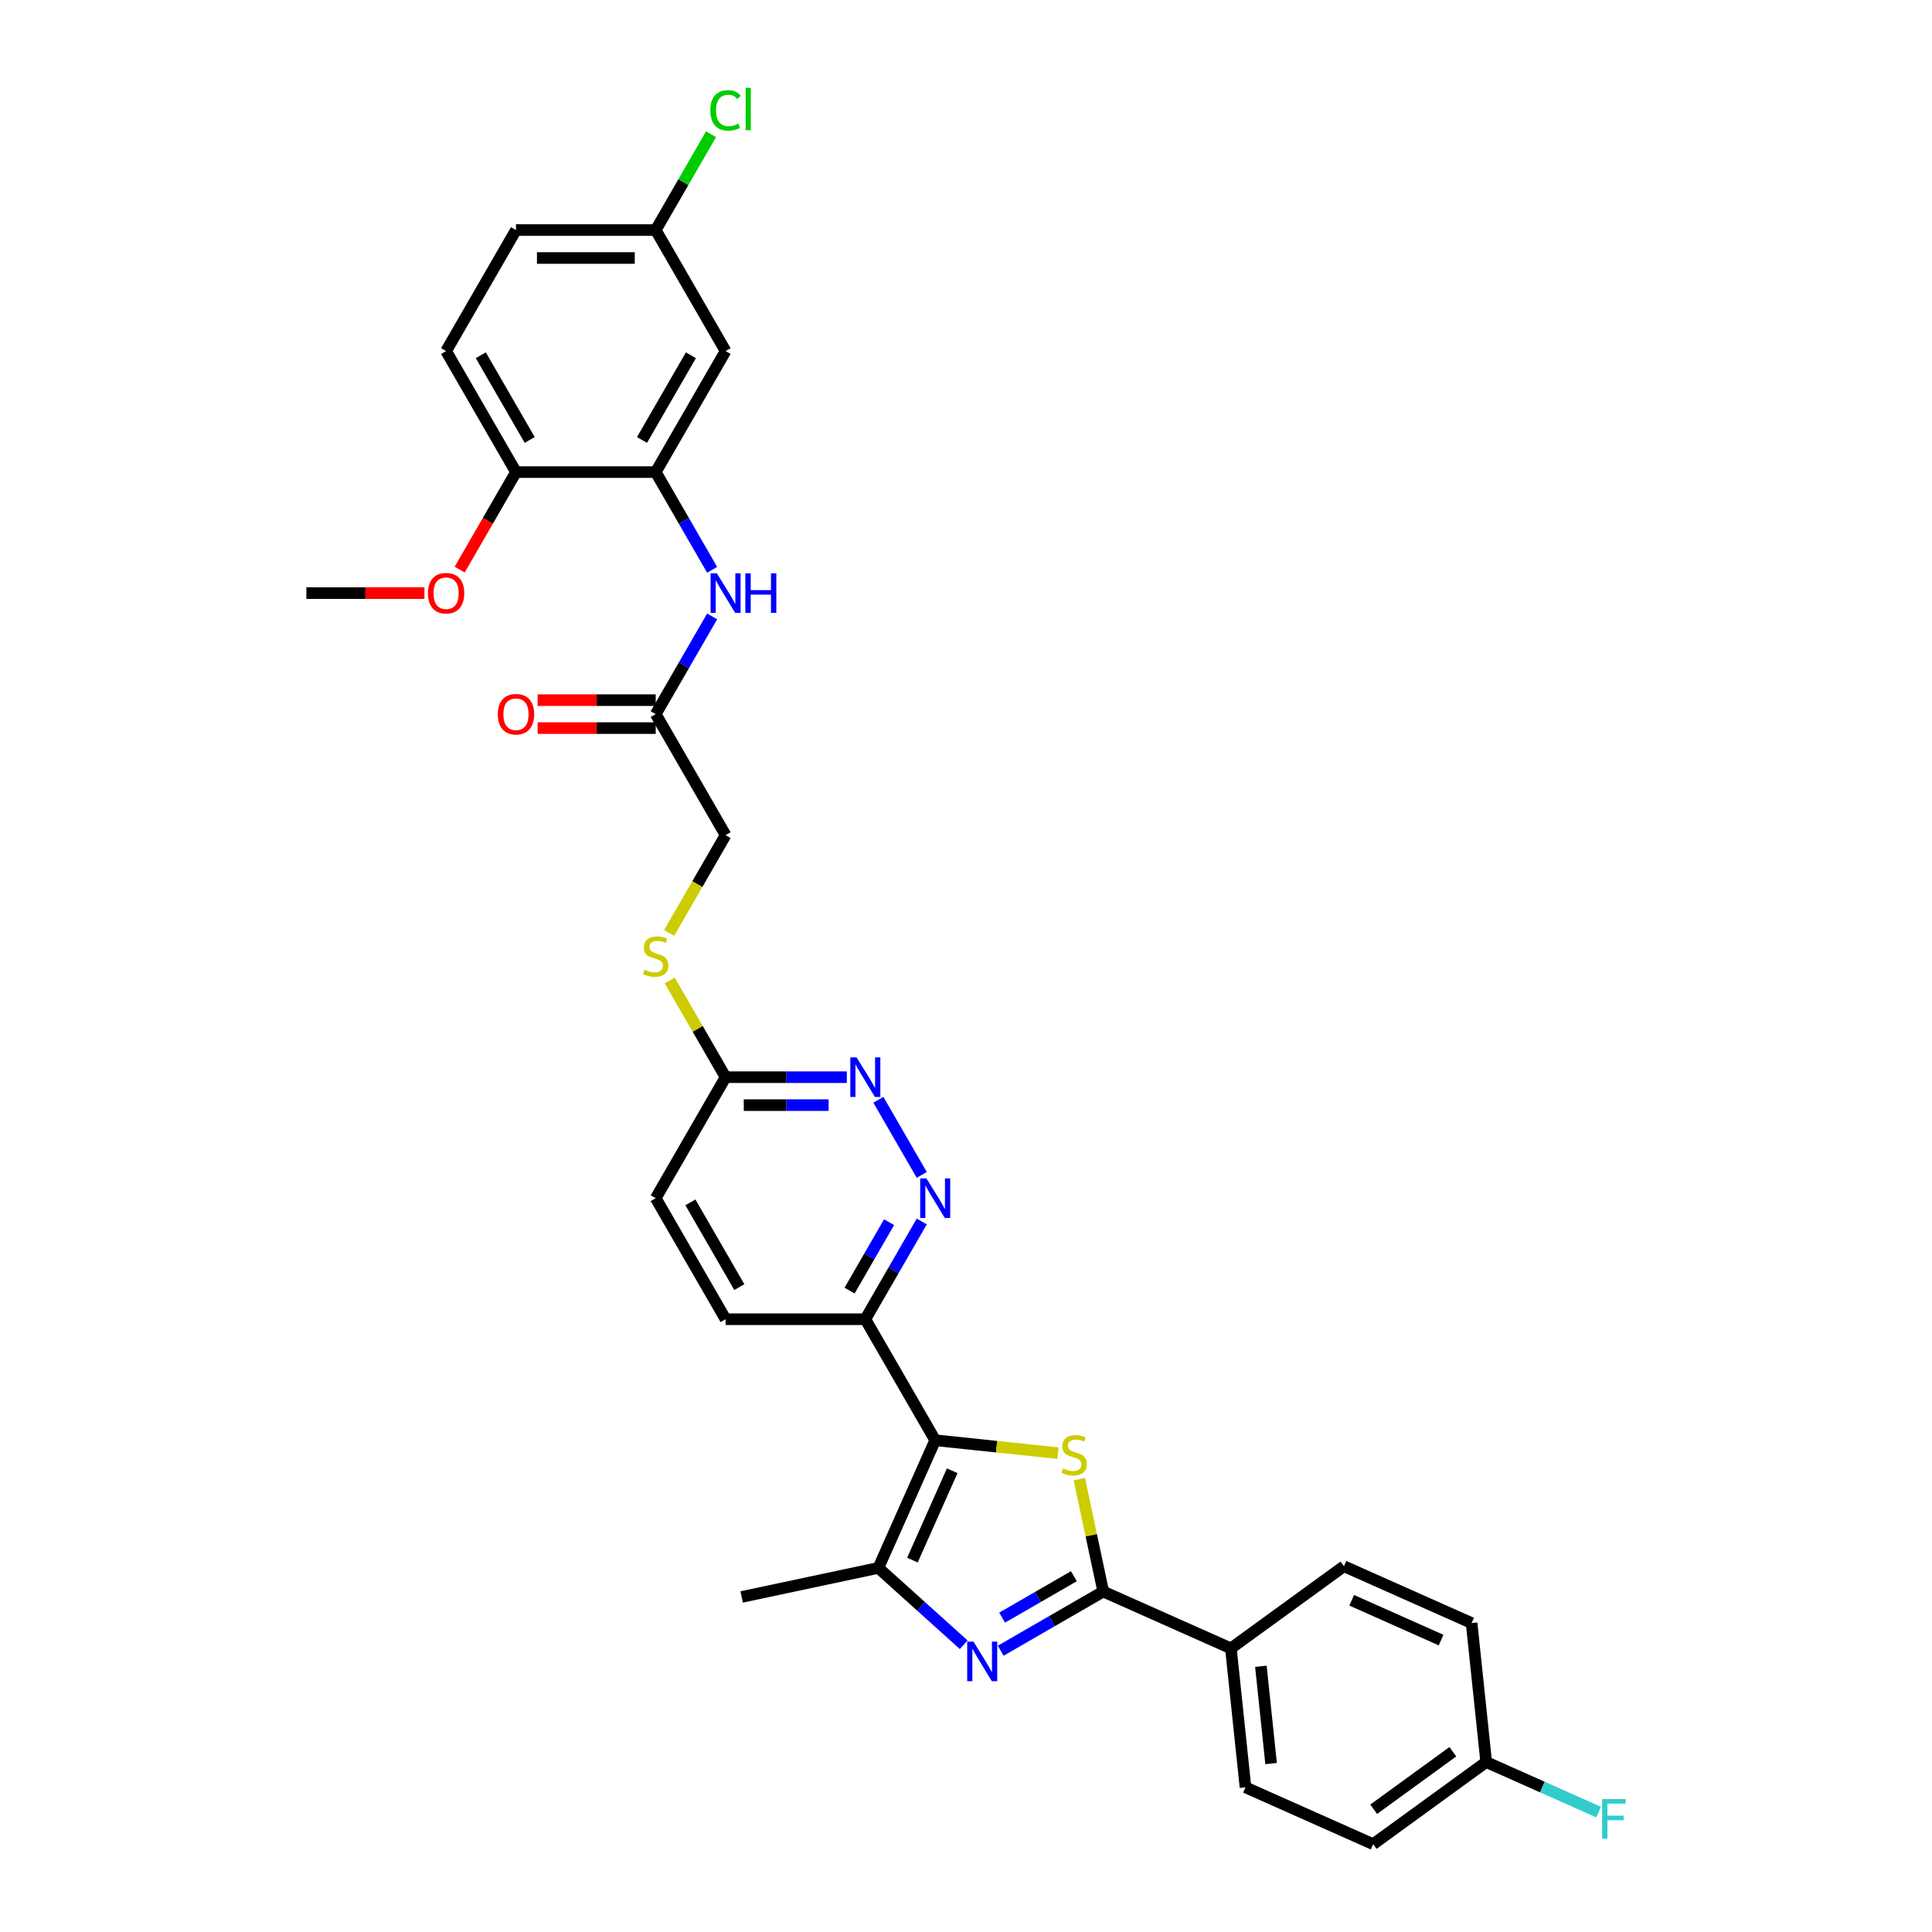 <?xml version='1.0' encoding='iso-8859-1'?>
<svg version='1.1' baseProfile='full'
              xmlns='http://www.w3.org/2000/svg'
                      xmlns:rdkit='http://www.rdkit.org/xml'
                      xmlns:xlink='http://www.w3.org/1999/xlink'
                  xml:space='preserve'
width='1000px' height='1000px' viewBox='0 0 1000 1000'>
<!-- END OF HEADER -->
<rect style='opacity:1.0;fill:#FFFFFF;stroke:none' width='1000' height='1000' x='0' y='0'> </rect>
<path class='bond-0' d='M 484.058,745.465 L 515.837,748.805' style='fill:none;fill-rule:evenodd;stroke:#000000;stroke-width:6px;stroke-linecap:butt;stroke-linejoin:miter;stroke-opacity:1' />
<path class='bond-0' d='M 515.837,748.805 L 547.616,752.145' style='fill:none;fill-rule:evenodd;stroke:#CCCC00;stroke-width:6px;stroke-linecap:butt;stroke-linejoin:miter;stroke-opacity:1' />
<path class='bond-3' d='M 484.058,745.465 L 454.639,811.541' style='fill:none;fill-rule:evenodd;stroke:#000000;stroke-width:6px;stroke-linecap:butt;stroke-linejoin:miter;stroke-opacity:1' />
<path class='bond-3' d='M 492.86,761.26 L 472.267,807.513' style='fill:none;fill-rule:evenodd;stroke:#000000;stroke-width:6px;stroke-linecap:butt;stroke-linejoin:miter;stroke-opacity:1' />
<path class='bond-4' d='M 484.058,745.465 L 447.893,682.826' style='fill:none;fill-rule:evenodd;stroke:#000000;stroke-width:6px;stroke-linecap:butt;stroke-linejoin:miter;stroke-opacity:1' />
<path class='bond-2' d='M 558.663,765.596 L 564.846,794.685' style='fill:none;fill-rule:evenodd;stroke:#CCCC00;stroke-width:6px;stroke-linecap:butt;stroke-linejoin:miter;stroke-opacity:1' />
<path class='bond-2' d='M 564.846,794.685 L 571.029,823.774' style='fill:none;fill-rule:evenodd;stroke:#000000;stroke-width:6px;stroke-linecap:butt;stroke-linejoin:miter;stroke-opacity:1' />
<path class='bond-1' d='M 498.814,851.316 L 476.726,831.429' style='fill:none;fill-rule:evenodd;stroke:#0000FF;stroke-width:6px;stroke-linecap:butt;stroke-linejoin:miter;stroke-opacity:1' />
<path class='bond-1' d='M 476.726,831.429 L 454.639,811.541' style='fill:none;fill-rule:evenodd;stroke:#000000;stroke-width:6px;stroke-linecap:butt;stroke-linejoin:miter;stroke-opacity:1' />
<path class='bond-32' d='M 517.967,854.41 L 544.498,839.092' style='fill:none;fill-rule:evenodd;stroke:#0000FF;stroke-width:6px;stroke-linecap:butt;stroke-linejoin:miter;stroke-opacity:1' />
<path class='bond-32' d='M 544.498,839.092 L 571.029,823.774' style='fill:none;fill-rule:evenodd;stroke:#000000;stroke-width:6px;stroke-linecap:butt;stroke-linejoin:miter;stroke-opacity:1' />
<path class='bond-32' d='M 518.693,837.287 L 537.265,826.564' style='fill:none;fill-rule:evenodd;stroke:#0000FF;stroke-width:6px;stroke-linecap:butt;stroke-linejoin:miter;stroke-opacity:1' />
<path class='bond-32' d='M 537.265,826.564 L 555.837,815.842' style='fill:none;fill-rule:evenodd;stroke:#000000;stroke-width:6px;stroke-linecap:butt;stroke-linejoin:miter;stroke-opacity:1' />
<path class='bond-10' d='M 571.029,823.774 L 637.106,853.193' style='fill:none;fill-rule:evenodd;stroke:#000000;stroke-width:6px;stroke-linecap:butt;stroke-linejoin:miter;stroke-opacity:1' />
<path class='bond-28' d='M 454.639,811.541 L 383.89,826.579' style='fill:none;fill-rule:evenodd;stroke:#000000;stroke-width:6px;stroke-linecap:butt;stroke-linejoin:miter;stroke-opacity:1' />
<path class='bond-5' d='M 447.893,682.826 L 462.497,657.531' style='fill:none;fill-rule:evenodd;stroke:#000000;stroke-width:6px;stroke-linecap:butt;stroke-linejoin:miter;stroke-opacity:1' />
<path class='bond-5' d='M 462.497,657.531 L 477.101,632.237' style='fill:none;fill-rule:evenodd;stroke:#0000FF;stroke-width:6px;stroke-linecap:butt;stroke-linejoin:miter;stroke-opacity:1' />
<path class='bond-5' d='M 439.747,668.004 L 449.969,650.298' style='fill:none;fill-rule:evenodd;stroke:#000000;stroke-width:6px;stroke-linecap:butt;stroke-linejoin:miter;stroke-opacity:1' />
<path class='bond-5' d='M 449.969,650.298 L 460.192,632.592' style='fill:none;fill-rule:evenodd;stroke:#0000FF;stroke-width:6px;stroke-linecap:butt;stroke-linejoin:miter;stroke-opacity:1' />
<path class='bond-16' d='M 447.893,682.826 L 375.564,682.826' style='fill:none;fill-rule:evenodd;stroke:#000000;stroke-width:6px;stroke-linecap:butt;stroke-linejoin:miter;stroke-opacity:1' />
<path class='bond-7' d='M 477.101,608.136 L 454.65,569.25' style='fill:none;fill-rule:evenodd;stroke:#0000FF;stroke-width:6px;stroke-linecap:butt;stroke-linejoin:miter;stroke-opacity:1' />
<path class='bond-6' d='M 339.399,244.352 L 354.003,269.646' style='fill:none;fill-rule:evenodd;stroke:#000000;stroke-width:6px;stroke-linecap:butt;stroke-linejoin:miter;stroke-opacity:1' />
<path class='bond-6' d='M 354.003,269.646 L 368.607,294.941' style='fill:none;fill-rule:evenodd;stroke:#0000FF;stroke-width:6px;stroke-linecap:butt;stroke-linejoin:miter;stroke-opacity:1' />
<path class='bond-11' d='M 339.399,244.352 L 375.564,181.712' style='fill:none;fill-rule:evenodd;stroke:#000000;stroke-width:6px;stroke-linecap:butt;stroke-linejoin:miter;stroke-opacity:1' />
<path class='bond-11' d='M 332.296,227.723 L 357.611,183.875' style='fill:none;fill-rule:evenodd;stroke:#000000;stroke-width:6px;stroke-linecap:butt;stroke-linejoin:miter;stroke-opacity:1' />
<path class='bond-13' d='M 339.399,244.352 L 267.07,244.352' style='fill:none;fill-rule:evenodd;stroke:#000000;stroke-width:6px;stroke-linecap:butt;stroke-linejoin:miter;stroke-opacity:1' />
<path class='bond-33' d='M 438.317,557.547 L 406.94,557.547' style='fill:none;fill-rule:evenodd;stroke:#0000FF;stroke-width:6px;stroke-linecap:butt;stroke-linejoin:miter;stroke-opacity:1' />
<path class='bond-33' d='M 406.94,557.547 L 375.564,557.547' style='fill:none;fill-rule:evenodd;stroke:#000000;stroke-width:6px;stroke-linecap:butt;stroke-linejoin:miter;stroke-opacity:1' />
<path class='bond-33' d='M 428.904,572.013 L 406.94,572.013' style='fill:none;fill-rule:evenodd;stroke:#0000FF;stroke-width:6px;stroke-linecap:butt;stroke-linejoin:miter;stroke-opacity:1' />
<path class='bond-33' d='M 406.94,572.013 L 384.977,572.013' style='fill:none;fill-rule:evenodd;stroke:#000000;stroke-width:6px;stroke-linecap:butt;stroke-linejoin:miter;stroke-opacity:1' />
<path class='bond-8' d='M 368.607,319.041 L 354.003,344.335' style='fill:none;fill-rule:evenodd;stroke:#0000FF;stroke-width:6px;stroke-linecap:butt;stroke-linejoin:miter;stroke-opacity:1' />
<path class='bond-8' d='M 354.003,344.335 L 339.399,369.63' style='fill:none;fill-rule:evenodd;stroke:#000000;stroke-width:6px;stroke-linecap:butt;stroke-linejoin:miter;stroke-opacity:1' />
<path class='bond-9' d='M 339.399,369.63 L 375.564,432.269' style='fill:none;fill-rule:evenodd;stroke:#000000;stroke-width:6px;stroke-linecap:butt;stroke-linejoin:miter;stroke-opacity:1' />
<path class='bond-15' d='M 339.399,362.397 L 308.84,362.397' style='fill:none;fill-rule:evenodd;stroke:#000000;stroke-width:6px;stroke-linecap:butt;stroke-linejoin:miter;stroke-opacity:1' />
<path class='bond-15' d='M 308.84,362.397 L 278.281,362.397' style='fill:none;fill-rule:evenodd;stroke:#FF0000;stroke-width:6px;stroke-linecap:butt;stroke-linejoin:miter;stroke-opacity:1' />
<path class='bond-15' d='M 339.399,376.863 L 308.84,376.863' style='fill:none;fill-rule:evenodd;stroke:#000000;stroke-width:6px;stroke-linecap:butt;stroke-linejoin:miter;stroke-opacity:1' />
<path class='bond-15' d='M 308.84,376.863 L 278.281,376.863' style='fill:none;fill-rule:evenodd;stroke:#FF0000;stroke-width:6px;stroke-linecap:butt;stroke-linejoin:miter;stroke-opacity:1' />
<path class='bond-17' d='M 637.106,853.193 L 644.666,925.126' style='fill:none;fill-rule:evenodd;stroke:#000000;stroke-width:6px;stroke-linecap:butt;stroke-linejoin:miter;stroke-opacity:1' />
<path class='bond-17' d='M 652.626,862.471 L 657.919,912.824' style='fill:none;fill-rule:evenodd;stroke:#000000;stroke-width:6px;stroke-linecap:butt;stroke-linejoin:miter;stroke-opacity:1' />
<path class='bond-18' d='M 637.106,853.193 L 695.621,810.679' style='fill:none;fill-rule:evenodd;stroke:#000000;stroke-width:6px;stroke-linecap:butt;stroke-linejoin:miter;stroke-opacity:1' />
<path class='bond-20' d='M 375.564,181.712 L 339.399,119.073' style='fill:none;fill-rule:evenodd;stroke:#000000;stroke-width:6px;stroke-linecap:butt;stroke-linejoin:miter;stroke-opacity:1' />
<path class='bond-12' d='M 375.564,557.547 L 339.399,620.186' style='fill:none;fill-rule:evenodd;stroke:#000000;stroke-width:6px;stroke-linecap:butt;stroke-linejoin:miter;stroke-opacity:1' />
<path class='bond-14' d='M 375.564,557.547 L 361.11,532.513' style='fill:none;fill-rule:evenodd;stroke:#000000;stroke-width:6px;stroke-linecap:butt;stroke-linejoin:miter;stroke-opacity:1' />
<path class='bond-14' d='M 361.11,532.513 L 346.657,507.479' style='fill:none;fill-rule:evenodd;stroke:#CCCC00;stroke-width:6px;stroke-linecap:butt;stroke-linejoin:miter;stroke-opacity:1' />
<path class='bond-19' d='M 267.07,244.352 L 230.905,181.712' style='fill:none;fill-rule:evenodd;stroke:#000000;stroke-width:6px;stroke-linecap:butt;stroke-linejoin:miter;stroke-opacity:1' />
<path class='bond-19' d='M 274.173,227.723 L 248.857,183.875' style='fill:none;fill-rule:evenodd;stroke:#000000;stroke-width:6px;stroke-linecap:butt;stroke-linejoin:miter;stroke-opacity:1' />
<path class='bond-30' d='M 267.07,244.352 L 252.499,269.588' style='fill:none;fill-rule:evenodd;stroke:#000000;stroke-width:6px;stroke-linecap:butt;stroke-linejoin:miter;stroke-opacity:1' />
<path class='bond-30' d='M 252.499,269.588 L 237.929,294.825' style='fill:none;fill-rule:evenodd;stroke:#FF0000;stroke-width:6px;stroke-linecap:butt;stroke-linejoin:miter;stroke-opacity:1' />
<path class='bond-21' d='M 346.34,482.887 L 360.952,457.578' style='fill:none;fill-rule:evenodd;stroke:#CCCC00;stroke-width:6px;stroke-linecap:butt;stroke-linejoin:miter;stroke-opacity:1' />
<path class='bond-21' d='M 360.952,457.578 L 375.564,432.269' style='fill:none;fill-rule:evenodd;stroke:#000000;stroke-width:6px;stroke-linecap:butt;stroke-linejoin:miter;stroke-opacity:1' />
<path class='bond-22' d='M 375.564,682.826 L 339.399,620.186' style='fill:none;fill-rule:evenodd;stroke:#000000;stroke-width:6px;stroke-linecap:butt;stroke-linejoin:miter;stroke-opacity:1' />
<path class='bond-22' d='M 382.667,666.197 L 357.352,622.349' style='fill:none;fill-rule:evenodd;stroke:#000000;stroke-width:6px;stroke-linecap:butt;stroke-linejoin:miter;stroke-opacity:1' />
<path class='bond-26' d='M 644.666,925.126 L 710.742,954.545' style='fill:none;fill-rule:evenodd;stroke:#000000;stroke-width:6px;stroke-linecap:butt;stroke-linejoin:miter;stroke-opacity:1' />
<path class='bond-25' d='M 695.621,810.679 L 761.698,840.098' style='fill:none;fill-rule:evenodd;stroke:#000000;stroke-width:6px;stroke-linecap:butt;stroke-linejoin:miter;stroke-opacity:1' />
<path class='bond-25' d='M 699.649,828.307 L 745.902,848.9' style='fill:none;fill-rule:evenodd;stroke:#000000;stroke-width:6px;stroke-linecap:butt;stroke-linejoin:miter;stroke-opacity:1' />
<path class='bond-24' d='M 230.905,181.712 L 267.07,119.073' style='fill:none;fill-rule:evenodd;stroke:#000000;stroke-width:6px;stroke-linecap:butt;stroke-linejoin:miter;stroke-opacity:1' />
<path class='bond-27' d='M 339.399,119.073 L 353.715,94.278' style='fill:none;fill-rule:evenodd;stroke:#000000;stroke-width:6px;stroke-linecap:butt;stroke-linejoin:miter;stroke-opacity:1' />
<path class='bond-27' d='M 353.715,94.278 L 368.03,69.482' style='fill:none;fill-rule:evenodd;stroke:#00CC00;stroke-width:6px;stroke-linecap:butt;stroke-linejoin:miter;stroke-opacity:1' />
<path class='bond-35' d='M 339.399,119.073 L 267.07,119.073' style='fill:none;fill-rule:evenodd;stroke:#000000;stroke-width:6px;stroke-linecap:butt;stroke-linejoin:miter;stroke-opacity:1' />
<path class='bond-35' d='M 328.55,133.539 L 277.919,133.539' style='fill:none;fill-rule:evenodd;stroke:#000000;stroke-width:6px;stroke-linecap:butt;stroke-linejoin:miter;stroke-opacity:1' />
<path class='bond-23' d='M 769.258,912.031 L 761.698,840.098' style='fill:none;fill-rule:evenodd;stroke:#000000;stroke-width:6px;stroke-linecap:butt;stroke-linejoin:miter;stroke-opacity:1' />
<path class='bond-29' d='M 769.258,912.031 L 798.347,924.982' style='fill:none;fill-rule:evenodd;stroke:#000000;stroke-width:6px;stroke-linecap:butt;stroke-linejoin:miter;stroke-opacity:1' />
<path class='bond-29' d='M 798.347,924.982 L 827.436,937.934' style='fill:none;fill-rule:evenodd;stroke:#33CCCC;stroke-width:6px;stroke-linecap:butt;stroke-linejoin:miter;stroke-opacity:1' />
<path class='bond-34' d='M 769.258,912.031 L 710.742,954.545' style='fill:none;fill-rule:evenodd;stroke:#000000;stroke-width:6px;stroke-linecap:butt;stroke-linejoin:miter;stroke-opacity:1' />
<path class='bond-34' d='M 751.978,906.705 L 711.017,936.465' style='fill:none;fill-rule:evenodd;stroke:#000000;stroke-width:6px;stroke-linecap:butt;stroke-linejoin:miter;stroke-opacity:1' />
<path class='bond-31' d='M 219.694,306.991 L 189.135,306.991' style='fill:none;fill-rule:evenodd;stroke:#FF0000;stroke-width:6px;stroke-linecap:butt;stroke-linejoin:miter;stroke-opacity:1' />
<path class='bond-31' d='M 189.135,306.991 L 158.575,306.991' style='fill:none;fill-rule:evenodd;stroke:#000000;stroke-width:6px;stroke-linecap:butt;stroke-linejoin:miter;stroke-opacity:1' />
<path  class='atom-1' d='M 550.205 760.056
Q 550.436 760.142, 551.391 760.548
Q 552.346 760.953, 553.387 761.213
Q 554.458 761.444, 555.499 761.444
Q 557.438 761.444, 558.566 760.519
Q 559.695 759.564, 559.695 757.915
Q 559.695 756.786, 559.116 756.092
Q 558.566 755.398, 557.698 755.022
Q 556.83 754.645, 555.384 754.211
Q 553.561 753.662, 552.462 753.141
Q 551.391 752.62, 550.61 751.521
Q 549.858 750.421, 549.858 748.57
Q 549.858 745.995, 551.594 744.404
Q 553.358 742.812, 556.83 742.812
Q 559.203 742.812, 561.893 743.941
L 561.228 746.168
Q 558.769 745.156, 556.917 745.156
Q 554.921 745.156, 553.821 745.995
Q 552.722 746.805, 552.751 748.223
Q 552.751 749.322, 553.301 749.987
Q 553.879 750.653, 554.689 751.029
Q 555.528 751.405, 556.917 751.839
Q 558.769 752.418, 559.868 752.996
Q 560.968 753.575, 561.749 754.761
Q 562.559 755.918, 562.559 757.915
Q 562.559 760.75, 560.649 762.283
Q 558.769 763.788, 555.615 763.788
Q 553.792 763.788, 552.404 763.383
Q 551.044 763.007, 549.424 762.341
L 550.205 760.056
' fill='#CCCC00'/>
<path  class='atom-2' d='M 503.862 849.697
L 510.575 860.546
Q 511.24 861.617, 512.311 863.555
Q 513.381 865.494, 513.439 865.61
L 513.439 849.697
L 516.158 849.697
L 516.158 870.181
L 513.352 870.181
L 506.148 858.319
Q 505.309 856.93, 504.412 855.339
Q 503.544 853.747, 503.284 853.256
L 503.284 870.181
L 500.622 870.181
L 500.622 849.697
L 503.862 849.697
' fill='#0000FF'/>
<path  class='atom-6' d='M 479.53 609.945
L 486.242 620.794
Q 486.908 621.865, 487.978 623.803
Q 489.049 625.741, 489.107 625.857
L 489.107 609.945
L 491.826 609.945
L 491.826 630.428
L 489.02 630.428
L 481.816 618.566
Q 480.977 617.178, 480.08 615.586
Q 479.212 613.995, 478.952 613.503
L 478.952 630.428
L 476.29 630.428
L 476.29 609.945
L 479.53 609.945
' fill='#0000FF'/>
<path  class='atom-8' d='M 443.365 547.305
L 450.078 558.155
Q 450.743 559.225, 451.814 561.164
Q 452.884 563.102, 452.942 563.218
L 452.942 547.305
L 455.661 547.305
L 455.661 567.789
L 452.855 567.789
L 445.651 555.927
Q 444.812 554.538, 443.915 552.947
Q 443.047 551.356, 442.787 550.864
L 442.787 567.789
L 440.125 567.789
L 440.125 547.305
L 443.365 547.305
' fill='#0000FF'/>
<path  class='atom-9' d='M 371.036 296.749
L 377.748 307.598
Q 378.414 308.669, 379.484 310.607
Q 380.555 312.546, 380.612 312.661
L 380.612 296.749
L 383.332 296.749
L 383.332 317.233
L 380.526 317.233
L 373.322 305.371
Q 372.483 303.982, 371.586 302.391
Q 370.718 300.799, 370.457 300.308
L 370.457 317.233
L 367.796 317.233
L 367.796 296.749
L 371.036 296.749
' fill='#0000FF'/>
<path  class='atom-9' d='M 385.791 296.749
L 388.569 296.749
L 388.569 305.457
L 399.042 305.457
L 399.042 296.749
L 401.819 296.749
L 401.819 317.233
L 399.042 317.233
L 399.042 307.772
L 388.569 307.772
L 388.569 317.233
L 385.791 317.233
L 385.791 296.749
' fill='#0000FF'/>
<path  class='atom-15' d='M 333.613 501.939
Q 333.844 502.025, 334.799 502.43
Q 335.754 502.835, 336.795 503.096
Q 337.866 503.327, 338.907 503.327
Q 340.846 503.327, 341.974 502.402
Q 343.102 501.447, 343.102 499.798
Q 343.102 498.669, 342.524 497.975
Q 341.974 497.281, 341.106 496.904
Q 340.238 496.528, 338.792 496.094
Q 336.969 495.545, 335.869 495.024
Q 334.799 494.503, 334.018 493.404
Q 333.266 492.304, 333.266 490.453
Q 333.266 487.878, 335.001 486.287
Q 336.766 484.695, 340.238 484.695
Q 342.611 484.695, 345.301 485.824
L 344.636 488.051
Q 342.177 487.039, 340.325 487.039
Q 338.329 487.039, 337.229 487.878
Q 336.13 488.688, 336.159 490.106
Q 336.159 491.205, 336.708 491.87
Q 337.287 492.536, 338.097 492.912
Q 338.936 493.288, 340.325 493.722
Q 342.177 494.301, 343.276 494.879
Q 344.375 495.458, 345.157 496.644
Q 345.967 497.801, 345.967 499.798
Q 345.967 502.633, 344.057 504.166
Q 342.177 505.671, 339.023 505.671
Q 337.2 505.671, 335.812 505.266
Q 334.452 504.89, 332.832 504.224
L 333.613 501.939
' fill='#CCCC00'/>
<path  class='atom-16' d='M 257.667 369.688
Q 257.667 364.769, 260.097 362.021
Q 262.527 359.272, 267.07 359.272
Q 271.612 359.272, 274.042 362.021
Q 276.472 364.769, 276.472 369.688
Q 276.472 374.664, 274.013 377.499
Q 271.554 380.306, 267.07 380.306
Q 262.556 380.306, 260.097 377.499
Q 257.667 374.693, 257.667 369.688
M 267.07 377.991
Q 270.194 377.991, 271.872 375.908
Q 273.579 373.796, 273.579 369.688
Q 273.579 365.666, 271.872 363.641
Q 270.194 361.587, 267.07 361.587
Q 263.945 361.587, 262.238 363.612
Q 260.56 365.637, 260.56 369.688
Q 260.56 373.825, 262.238 375.908
Q 263.945 377.991, 267.07 377.991
' fill='#FF0000'/>
<path  class='atom-28' d='M 367.665 57.143
Q 367.665 52.051, 370.038 49.389
Q 372.439 46.699, 376.981 46.699
Q 381.206 46.699, 383.462 49.679
L 381.553 51.241
Q 379.904 49.071, 376.981 49.071
Q 373.886 49.071, 372.237 51.154
Q 370.617 53.208, 370.617 57.143
Q 370.617 61.193, 372.295 63.276
Q 374.002 65.36, 377.3 65.36
Q 379.556 65.36, 382.189 64
L 382.999 66.17
Q 381.929 66.864, 380.309 67.269
Q 378.688 67.674, 376.895 67.674
Q 372.439 67.674, 370.038 64.955
Q 367.665 62.235, 367.665 57.143
' fill='#00CC00'/>
<path  class='atom-28' d='M 385.95 45.455
L 388.612 45.455
L 388.612 67.414
L 385.95 67.414
L 385.95 45.455
' fill='#00CC00'/>
<path  class='atom-30' d='M 829.244 931.208
L 841.425 931.208
L 841.425 933.552
L 831.993 933.552
L 831.993 939.772
L 840.383 939.772
L 840.383 942.145
L 831.993 942.145
L 831.993 951.692
L 829.244 951.692
L 829.244 931.208
' fill='#33CCCC'/>
<path  class='atom-31' d='M 221.502 307.049
Q 221.502 302.13, 223.932 299.382
Q 226.363 296.633, 230.905 296.633
Q 235.447 296.633, 237.877 299.382
Q 240.308 302.13, 240.308 307.049
Q 240.308 312.025, 237.849 314.86
Q 235.389 317.667, 230.905 317.667
Q 226.392 317.667, 223.932 314.86
Q 221.502 312.054, 221.502 307.049
M 230.905 315.352
Q 234.03 315.352, 235.708 313.269
Q 237.415 311.157, 237.415 307.049
Q 237.415 303.027, 235.708 301.002
Q 234.03 298.948, 230.905 298.948
Q 227.78 298.948, 226.073 300.973
Q 224.395 302.998, 224.395 307.049
Q 224.395 311.186, 226.073 313.269
Q 227.78 315.352, 230.905 315.352
' fill='#FF0000'/>
</svg>
